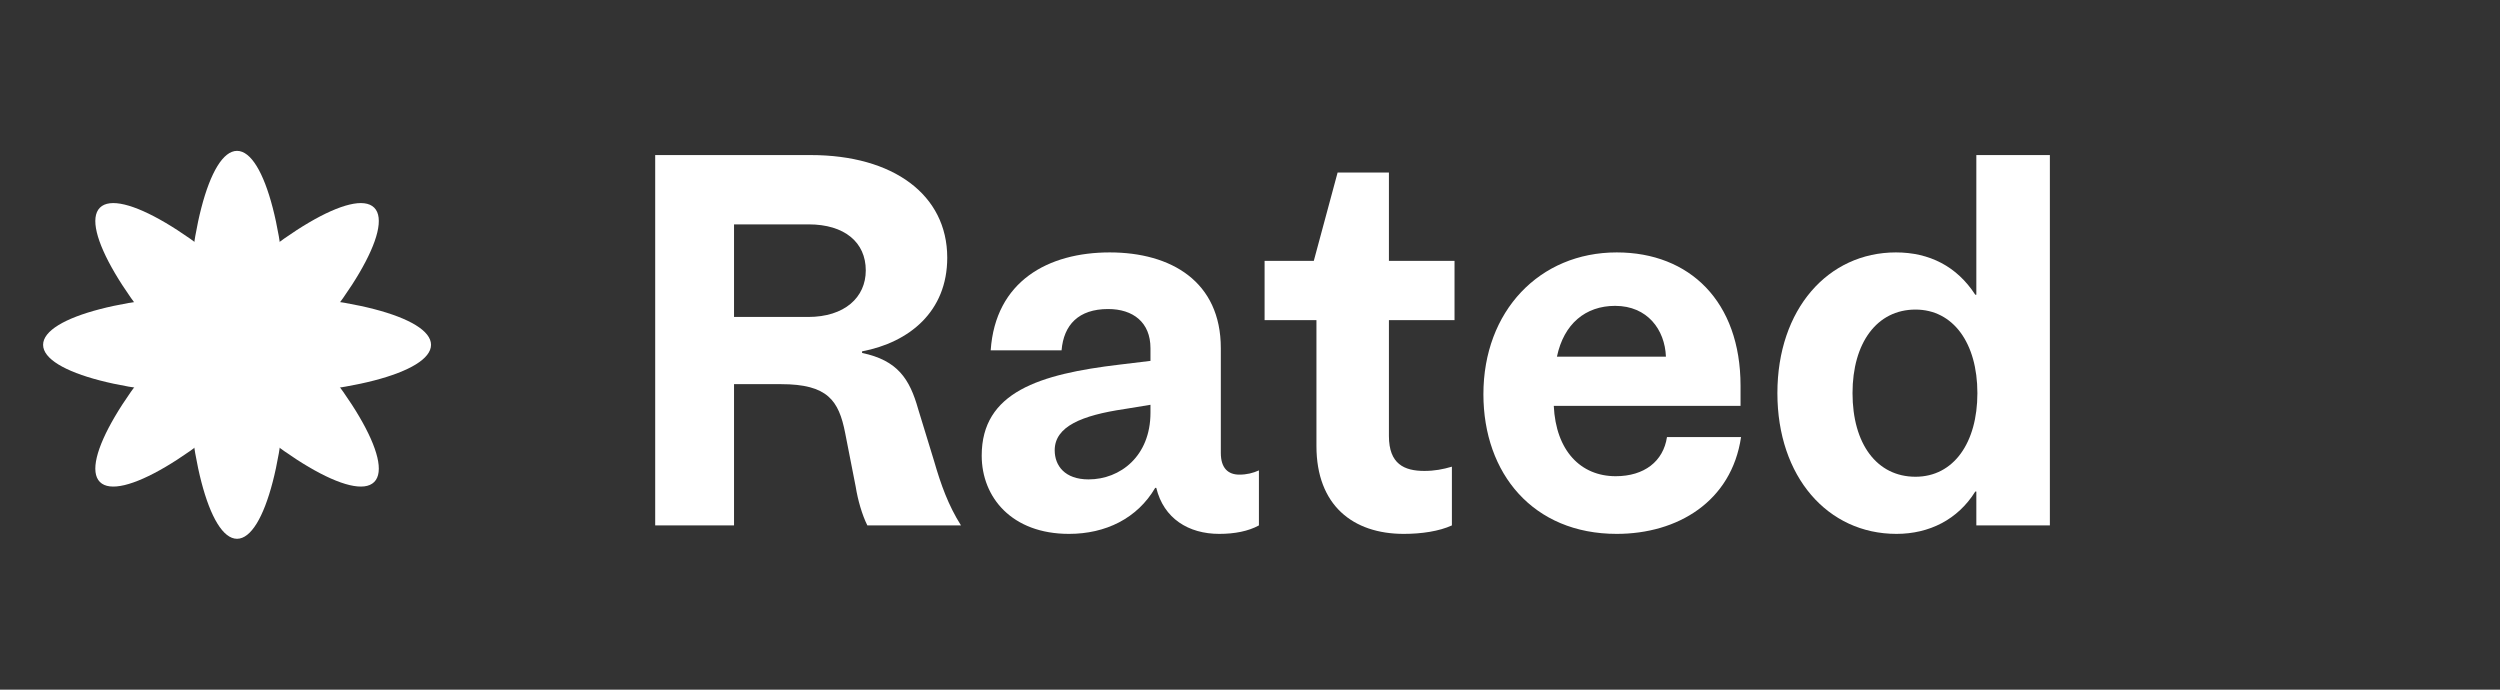 <svg width="116" height="32" viewBox="0 0 116 32" fill="none" xmlns="http://www.w3.org/2000/svg">
<rect x="0" y="0" width="116" height="32" fill="#333333" stroke="none"/>
<path d="M10.998 25C12.291 25 13.338 20.971 13.338 16C13.338 11.029 12.291 7 10.998 7C9.706 7 8.659 11.029 8.659 16C8.659 20.971 9.706 25 10.998 25Z" fill="white"/>
<path d="M11 18.339C15.971 18.339 20 17.291 20 15.999C20 14.707 15.971 13.659 11 13.659C6.029 13.659 2 14.707 2 15.999C2 17.291 6.029 18.339 11 18.339Z" fill="white"/>
<path d="M17.364 22.364C18.278 21.451 16.169 17.861 12.654 14.346C9.14 10.831 5.55 8.723 4.636 9.636C3.722 10.55 5.831 14.14 9.346 17.655C12.86 21.169 16.45 23.278 17.364 22.364Z" fill="white"/>
<path d="M12.654 17.655C16.169 14.14 18.278 10.55 17.364 9.636C16.45 8.723 12.86 10.831 9.346 14.346C5.831 17.861 3.722 21.451 4.636 22.364C5.55 23.278 9.14 21.169 12.654 17.655Z" fill="white"/>
<path d="M40 16.377C41.645 16.72 42.209 17.579 42.602 18.979L43.339 21.384C43.658 22.489 44.001 23.446 44.59 24.379H40.245C40 23.888 39.803 23.201 39.705 22.587L39.214 20.083C38.92 18.586 38.404 17.825 36.244 17.825H34.059V24.379H30.401V7.195H37.619C41.448 7.195 43.952 9.037 43.952 11.958C43.952 14.462 42.185 15.886 40 16.303V16.377ZM34.059 10.411V14.707H37.496C39.19 14.707 40.172 13.799 40.172 12.547C40.172 11.246 39.19 10.411 37.52 10.411H34.059Z" fill="white"/>
<path d="M49.601 24.772C46.95 24.772 45.551 23.078 45.551 21.139C45.551 18.193 48.226 17.358 51.958 16.917L53.382 16.745V16.156C53.382 14.953 52.571 14.339 51.418 14.339C50.043 14.339 49.356 15.075 49.257 16.254H45.968C46.189 13.038 48.644 11.712 51.491 11.712C54.339 11.712 56.646 13.062 56.646 16.156V21.016C56.646 21.728 56.99 22.023 57.506 22.023C57.849 22.023 58.144 21.949 58.414 21.826V24.379C57.923 24.649 57.285 24.772 56.573 24.772C55.149 24.772 53.995 24.06 53.651 22.636H53.602C52.768 24.06 51.295 24.772 49.601 24.772ZM48.938 20.893C48.938 21.605 49.405 22.244 50.509 22.244C51.982 22.244 53.382 21.163 53.382 19.151V18.782L52.179 18.979C50.19 19.273 48.938 19.789 48.938 20.893Z" fill="white"/>
<path d="M67.49 12.105V14.854H64.446V20.231C64.446 21.532 65.158 21.851 66.091 21.851C66.558 21.851 66.95 21.777 67.368 21.654V24.379C66.778 24.649 65.968 24.772 65.134 24.772C62.777 24.772 61.083 23.446 61.083 20.697V14.854H58.677V12.105H60.96L62.065 8.005H64.446V12.105H67.49Z" fill="white"/>
<path d="M75.016 24.772C71.138 24.772 68.83 21.974 68.83 18.291C68.83 14.437 71.432 11.712 75.016 11.712C78.404 11.712 80.761 13.995 80.761 17.898V18.831H72.095C72.193 20.918 73.347 22.096 74.967 22.096C76.293 22.096 77.177 21.409 77.348 20.28H80.785C80.343 23.275 77.839 24.772 75.016 24.772ZM77.299 16.548C77.25 15.296 76.44 14.192 74.943 14.192C73.568 14.192 72.561 15.026 72.242 16.548H77.299Z" fill="white"/>
<path d="M87.995 24.772C84.803 24.772 82.471 22.121 82.471 18.242C82.471 14.339 84.828 11.712 87.97 11.712C89.517 11.712 90.793 12.351 91.653 13.676H91.702V7.195H95.114V24.379H91.702V22.808H91.653C90.842 24.109 89.517 24.772 87.995 24.772ZM88.879 22.121C90.646 22.121 91.751 20.55 91.751 18.242C91.751 15.91 90.621 14.364 88.879 14.364C87.087 14.364 85.957 15.91 85.957 18.242C85.957 20.599 87.087 22.121 88.879 22.121Z" fill="white"/>
</svg>
